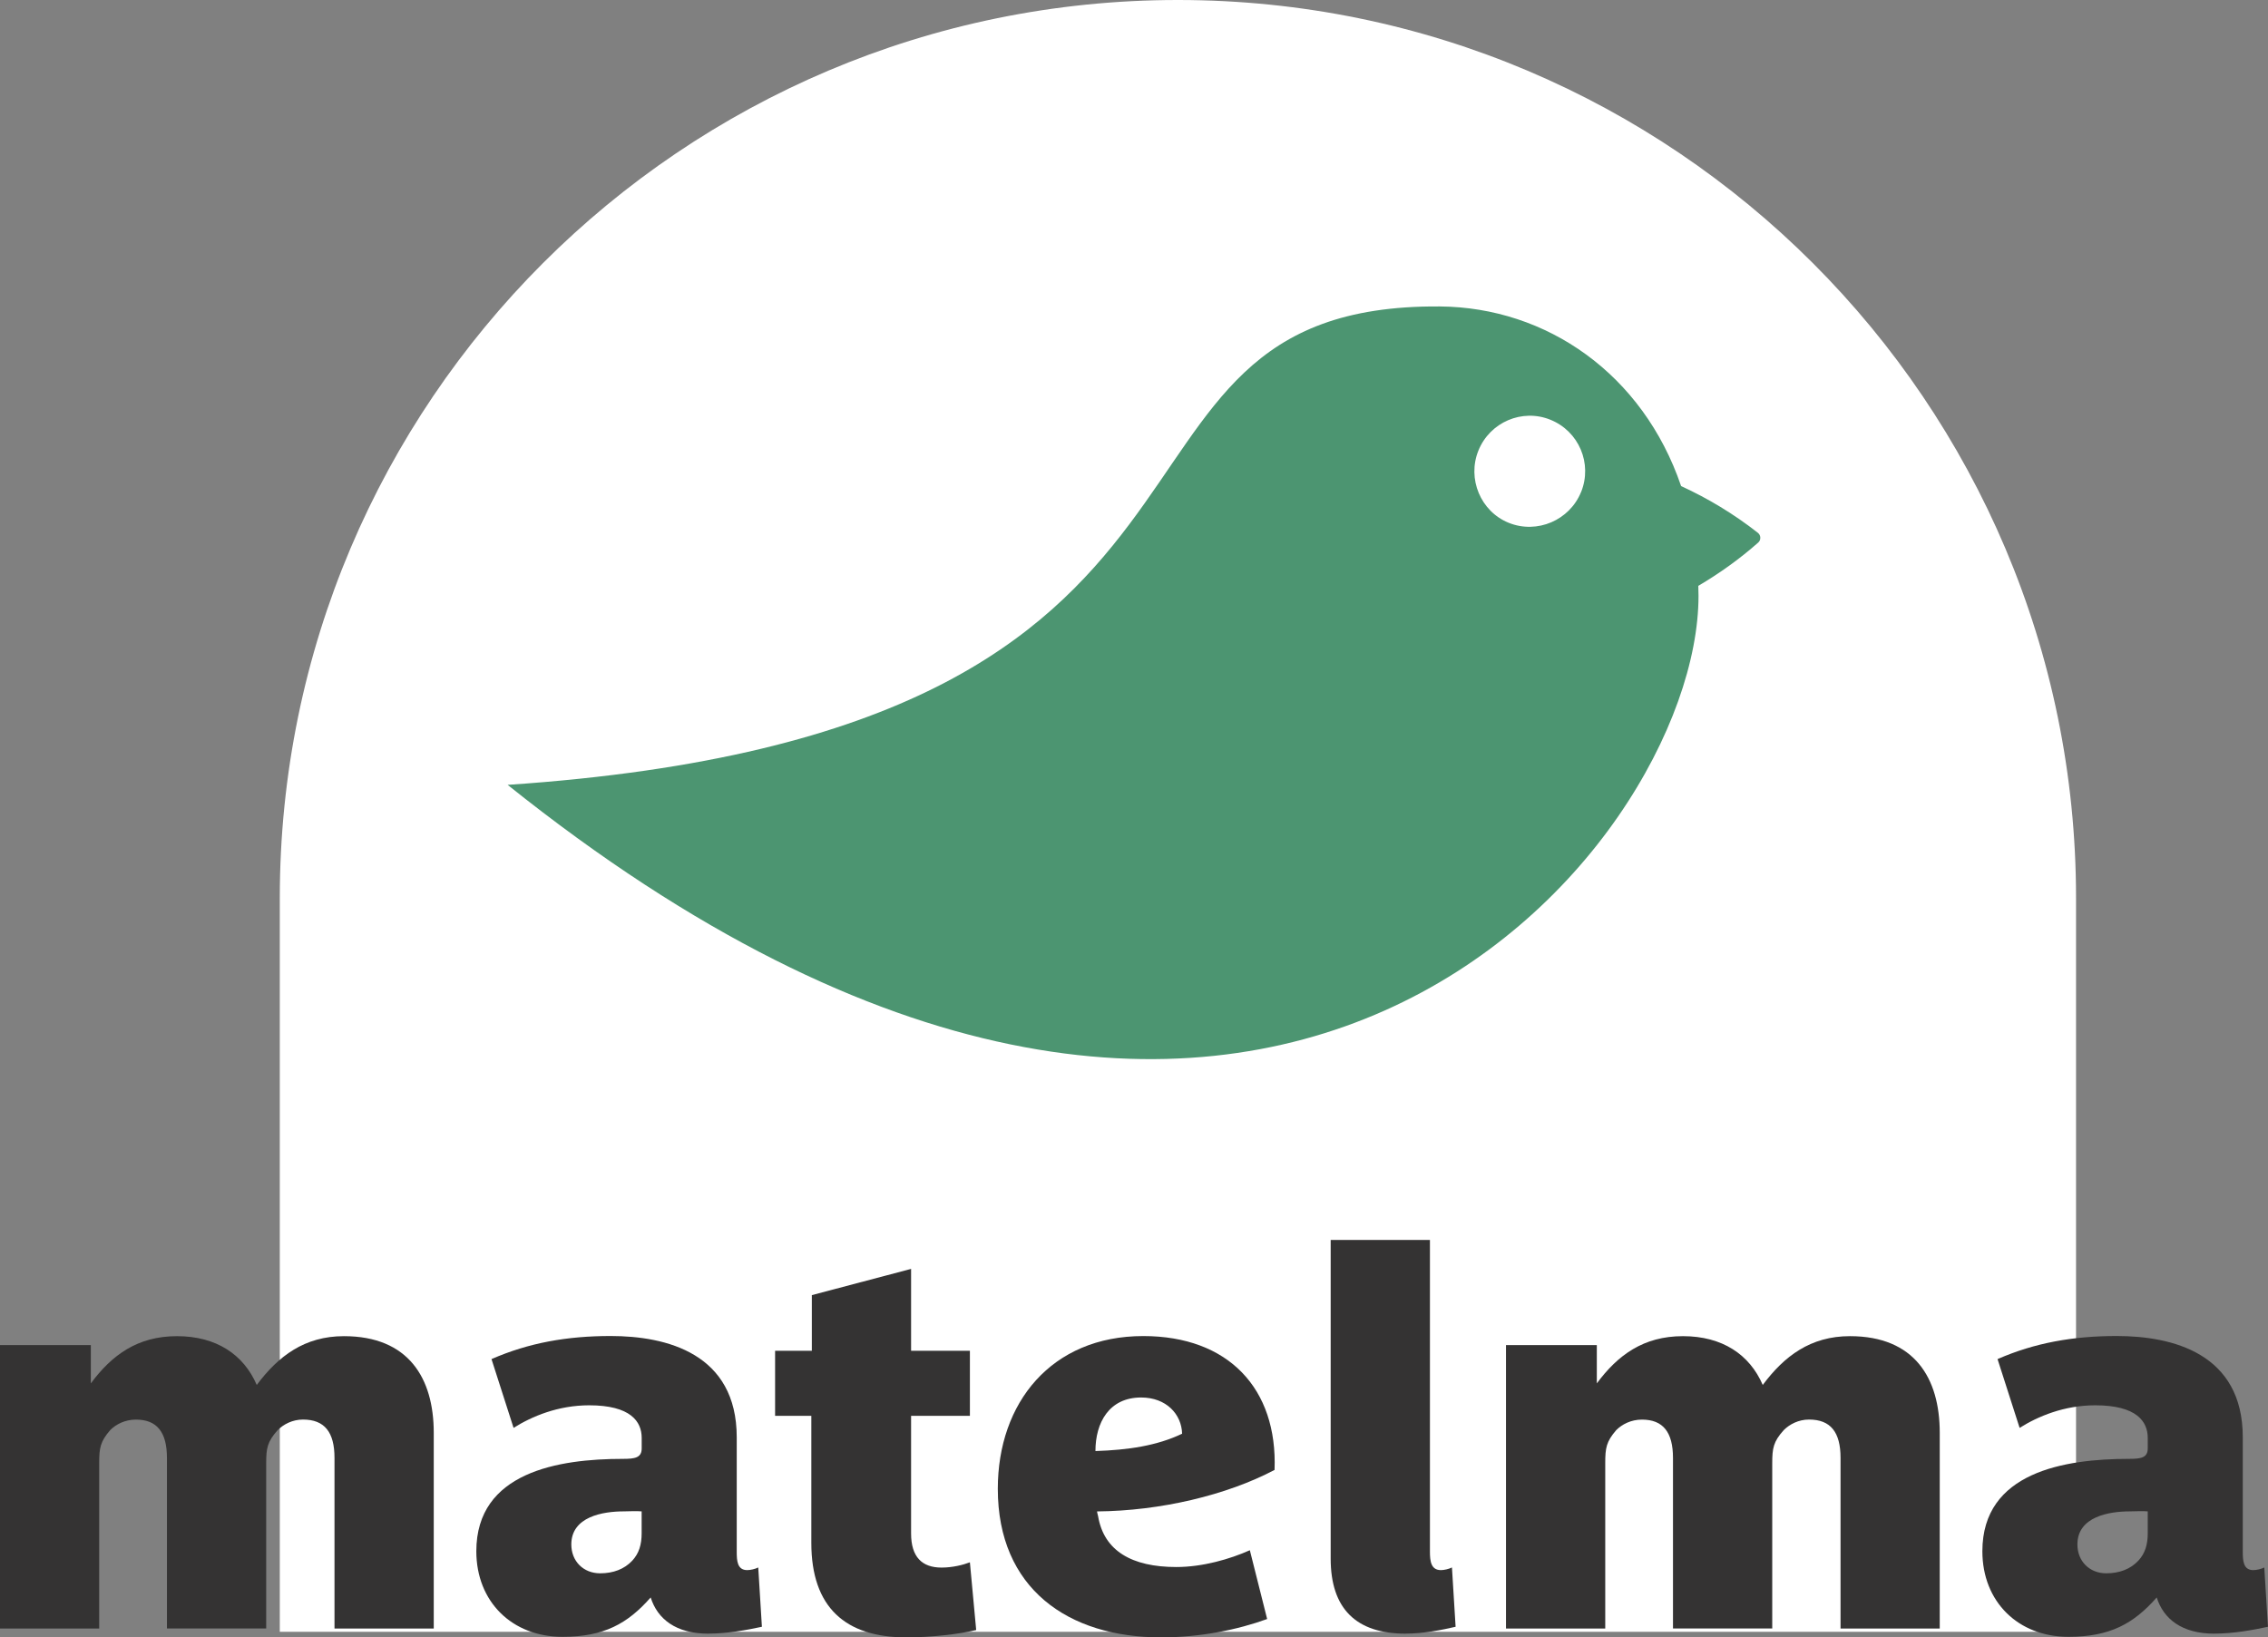 <?xml version="1.0" encoding="UTF-8"?><svg id="Laag_2" xmlns="http://www.w3.org/2000/svg" viewBox="0 0 446.96 322.78"><rect x="0" y="0" width="446.96" height="322.78" fill="#808080" stroke="none"/><defs><style>.cls-1{fill:#343333;}.cls-2{fill:#fff;}.cls-3{fill:#4c9571;fill-rule:evenodd;}</style></defs><g id="Laag_1"><path class="cls-2" d="M232.13,0h0C329.82,0,409.13,79.31,409.13,177v144.68H55.14v-144.68C55.14,79.31,134.45,0,232.13,0Z"/><path class="cls-1" d="M65.92,321.02v-33.63c0-5.07-1.96-7.55-6.21-7.55-2.07,0-3.83.93-4.97,2.07-2.07,2.28-2.28,3.62-2.28,6.52v32.6h-19.56v-33.63c0-5.07-1.96-7.55-6.11-7.55-2.17,0-3.93.93-5.07,2.07-1.97,2.28-2.17,3.52-2.17,6.52v32.6H0v-55.88h17.9v7.55c4.14-5.59,9.21-9.31,16.97-9.31s13.14,3.62,15.73,9.62c4.24-5.69,9.42-9.62,17.18-9.62,12.73,0,17.7,8.28,17.7,19.04v38.6h-19.56Z"/><path class="cls-1" d="M139.61,322.05c-6.42,0-10.04-2.9-11.38-7.14-4.55,5.17-9.21,7.76-17.39,7.76-9.93,0-16.97-6.93-16.97-16.87,0-15.63,16.25-18.21,28.87-18.21,2.38,0,3.72-.21,3.72-2.07v-2.07c0-3.21-2.17-6.42-10.35-6.42-6.11,0-11.28,2.17-14.9,4.45l-4.35-13.56c7.35-3.21,14.9-4.55,23.49-4.55,10.97,0,24.84,3.42,24.84,19.97v22.56c0,1.76.1,3.62,2.07,3.62.62,0,1.55-.21,2.17-.52l.72,11.69c-2.9.62-6.73,1.35-10.55,1.35ZM126.46,297.94c-1.14-.1-2.48,0-3.52,0-4.14,0-10.35,1.04-10.35,6.52,0,3.31,2.38,5.69,5.69,5.69,2.59,0,4.76-.83,6.31-2.48,1.35-1.45,1.86-3.21,1.86-5.38v-4.35Z"/><path class="cls-1" d="M178.62,322.78c-12,0-18.73-5.9-18.73-18.63v-25.04h-7.14v-12.83h7.24v-10.97l19.56-5.17v16.14h11.59v12.83h-11.59v23.18c0,4.66,2.17,6.73,6,6.73,2.17,0,4.24-.52,5.59-1.04l1.24,13.35c-3.41.83-8.9,1.45-13.76,1.45Z"/><path class="cls-1" d="M216.19,297.94c.1.41.1.62.21.93,1.14,6.83,6.62,10.04,15.42,10.04,5.17,0,10.55-1.55,14.49-3.31l3.41,13.56c-5.69,2.07-13.04,3.62-20.9,3.62-18.32,0-32.18-9.62-32.18-29.29,0-16.97,10.56-30.11,28.67-30.11,16.76,0,26.49,10.35,25.87,26.39-9.42,4.97-22.46,8.07-34.98,8.18ZM224.88,275.49c-6.31,0-9,4.97-9,10.56,6.42-.21,12.11-1.04,17.08-3.42-.1-3.83-3.11-7.14-8.07-7.14Z"/><path class="cls-1" d="M277.04,322.05c-9.83,0-14.8-4.97-14.8-14.8v-62.82h19.56v61.47c0,1.86.21,3.62,2.17,3.62.62,0,1.55-.21,2.17-.52l.72,11.69c-2.69.62-6.31,1.35-9.83,1.35Z"/><path class="cls-1" d="M362.72,321.02v-33.63c0-5.07-1.96-7.55-6.21-7.55-2.07,0-3.83.93-4.97,2.07-2.07,2.28-2.28,3.62-2.28,6.52v32.6h-19.56v-33.63c0-5.07-1.96-7.55-6.11-7.55-2.17,0-3.93.93-5.07,2.07-1.97,2.28-2.17,3.52-2.17,6.52v32.6h-19.56v-55.88h17.9v7.55c4.14-5.59,9.21-9.31,16.97-9.31s13.14,3.62,15.73,9.62c4.24-5.69,9.42-9.62,17.18-9.62,12.73,0,17.7,8.28,17.7,19.04v38.6h-19.56Z"/><path class="cls-1" d="M436.41,322.05c-6.42,0-10.04-2.9-11.38-7.14-4.55,5.17-9.21,7.76-17.39,7.76-9.93,0-16.97-6.93-16.97-16.87,0-15.63,16.25-18.21,28.87-18.21,2.38,0,3.72-.21,3.72-2.07v-2.07c0-3.21-2.17-6.42-10.35-6.42-6.11,0-11.28,2.17-14.9,4.45l-4.35-13.56c7.35-3.21,14.9-4.55,23.49-4.55,10.97,0,24.84,3.42,24.84,19.97v22.56c0,1.76.1,3.62,2.07,3.62.62,0,1.55-.21,2.17-.52l.72,11.69c-2.9.62-6.73,1.35-10.55,1.35ZM423.27,297.94c-1.14-.1-2.48,0-3.52,0-4.14,0-10.35,1.04-10.35,6.52,0,3.31,2.38,5.69,5.69,5.69,2.59,0,4.76-.83,6.31-2.48,1.35-1.45,1.86-3.21,1.86-5.38v-4.35Z"/><path class="cls-3" d="M346.45,105.05c-4.78-3.75-9.84-6.79-15.15-9.23-7.53-22.09-26.5-35.25-47.56-35.41-75.7-.55-26.28,83.71-183.7,94.31,147.9,118.43,234.69,12.66,234.69-37.27,0-.66-.02-1.31-.04-1.96,4.13-2.44,8.08-5.24,11.81-8.54.57-.5.54-1.44-.06-1.9ZM311.58,97c-2.24,5.54-8.64,8.33-14.26,6.06-5.54-2.24-8.21-8.69-5.97-14.23,2.27-5.63,8.64-8.33,14.18-6.09,5.63,2.27,8.33,8.64,6.06,14.26Z"/></g></svg>